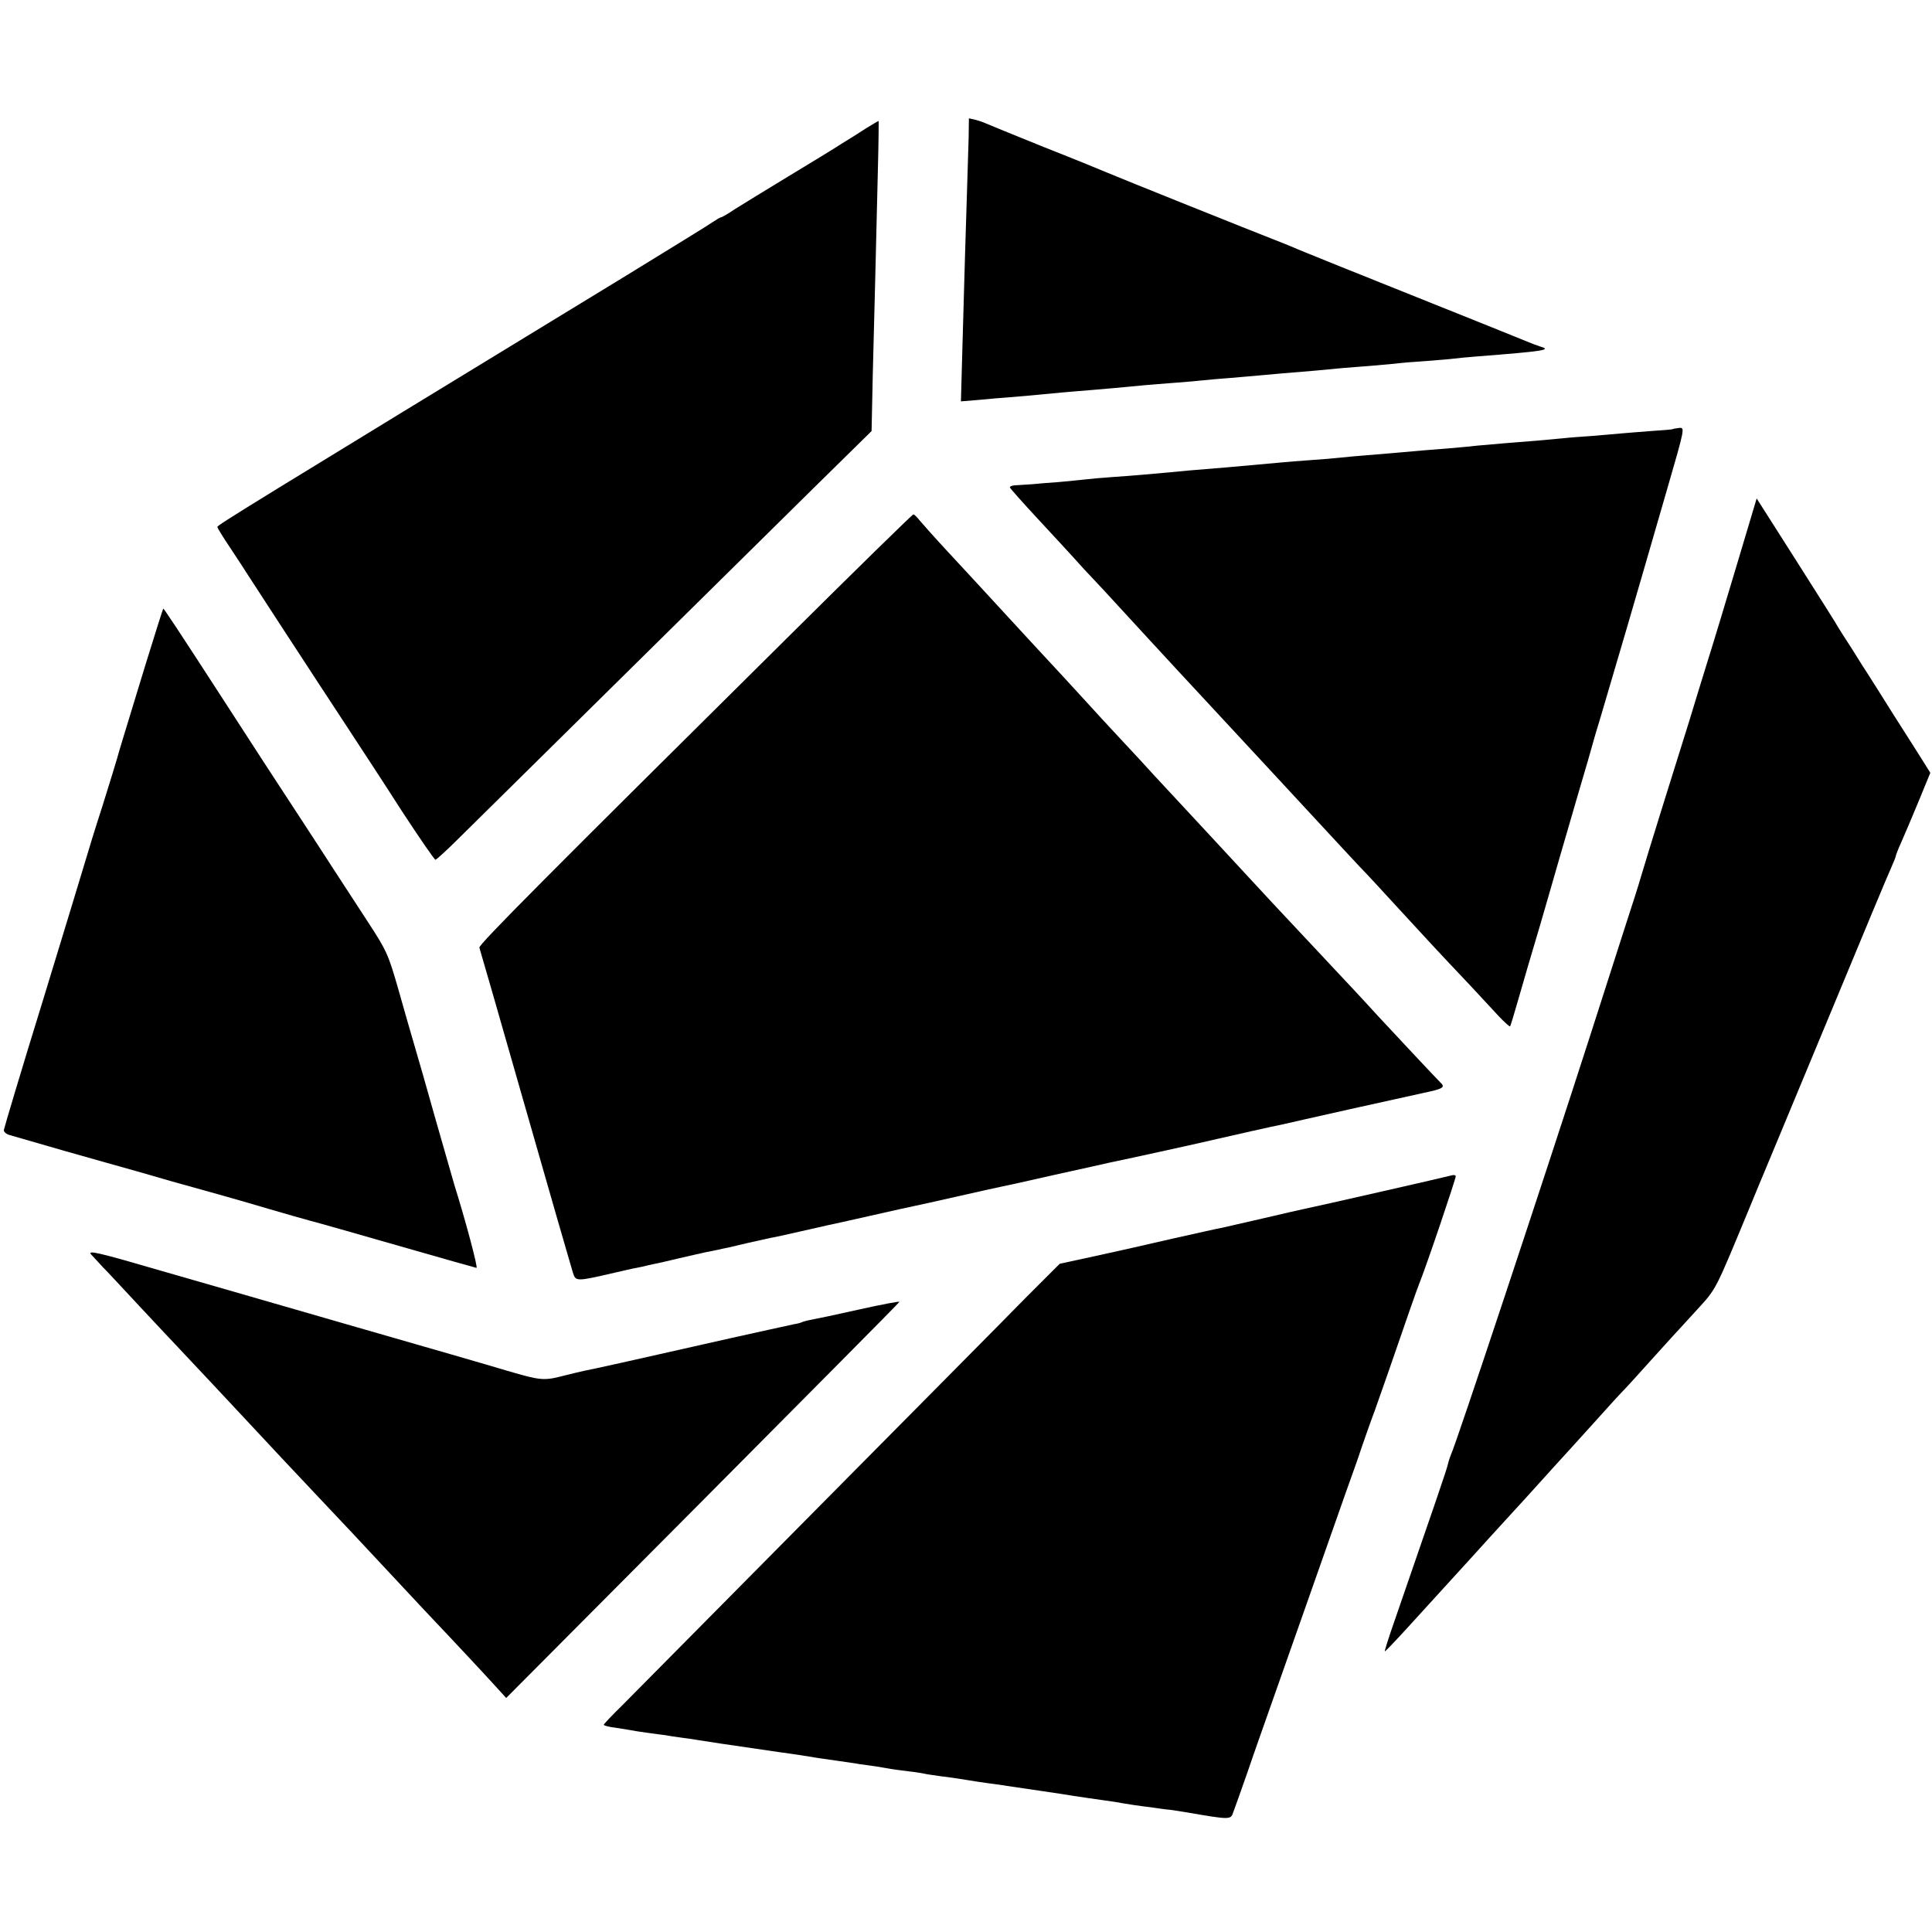 <?xml version="1.0" standalone="no"?>
<!DOCTYPE svg PUBLIC "-//W3C//DTD SVG 20010904//EN"
 "http://www.w3.org/TR/2001/REC-SVG-20010904/DTD/svg10.dtd">
<svg version="1.0" xmlns="http://www.w3.org/2000/svg"
 width="800pt" height="800pt" viewBox="0 0 800 800"
 preserveAspectRatio="xMidYMid meet">
<g transform="translate(0,800) scale(0.1,-0.1)"
fill="#000000" stroke="none">
<path d="M4011 7432 c-1 -42 -4 -131 -6 -197 -5 -160 -13 -412 -20 -679 l-6
-218 73 6 c40 4 98 9 128 11 50 4 83 7 220 20 25 2 79 7 120 10 70 6 107 9
220 20 25 2 81 7 125 10 44 3 96 8 115 10 19 2 71 7 115 10 44 4 96 8 115 10
39 4 136 12 233 20 34 3 87 8 117 11 30 2 82 7 115 9 33 3 78 7 100 9 22 3 81
8 130 11 50 4 101 8 115 10 14 2 57 6 95 9 281 22 312 27 263 41 -13 4 -36 13
-53 20 -16 7 -223 90 -460 185 -236 94 -443 178 -460 185 -16 6 -43 18 -60 25
-16 7 -50 20 -75 30 -68 26 -651 260 -685 275 -16 7 -133 55 -260 105 -126 51
-237 96 -245 100 -8 4 -27 10 -41 14 l-27 6 -1 -78z"/>
<path d="M3585 7468 c-27 -18 -72 -46 -100 -63 -27 -18 -126 -78 -220 -135
-93 -56 -193 -118 -222 -136 -28 -19 -54 -34 -58 -34 -3 0 -18 -9 -33 -19 -15
-11 -178 -111 -362 -224 -1574 -960 -1690 -1031 -1690 -1039 0 -4 24 -43 53
-86 28 -43 57 -86 62 -95 10 -16 271 -417 440 -674 44 -67 139 -212 210 -323
72 -110 134 -200 138 -200 4 0 50 42 101 93 434 428 1282 1266 1471 1452 l234
230 5 235 c7 268 14 542 21 843 3 114 4 207 3 206 -2 0 -25 -14 -53 -31z"/>
<path d="M6927 6223 c-1 -1 -43 -5 -92 -8 -50 -4 -106 -8 -125 -10 -19 -2 -71
-6 -115 -10 -44 -3 -100 -7 -125 -10 -62 -6 -152 -14 -235 -20 -38 -3 -90 -8
-115 -10 -25 -3 -71 -7 -102 -10 -67 -5 -175 -14 -238 -20 -25 -2 -79 -7 -120
-10 -41 -3 -91 -8 -110 -10 -19 -2 -73 -7 -120 -10 -47 -3 -103 -8 -125 -10
-52 -5 -144 -13 -222 -20 -163 -13 -192 -16 -242 -21 -89 -8 -142 -13 -230
-19 -46 -3 -98 -8 -115 -10 -17 -2 -67 -7 -111 -11 -44 -3 -93 -7 -110 -9 -16
-1 -45 -3 -63 -4 -19 0 -32 -5 -30 -10 2 -5 53 -62 114 -128 60 -65 130 -140
155 -168 24 -27 55 -61 69 -75 14 -14 70 -75 125 -135 55 -60 107 -116 115
-125 8 -9 62 -67 120 -130 118 -127 139 -150 219 -236 31 -33 106 -114 166
-179 261 -282 386 -417 395 -425 3 -3 57 -61 120 -130 114 -124 168 -183 312
-335 41 -44 93 -100 116 -125 23 -24 43 -42 45 -40 2 3 18 55 35 115 17 61 57
196 88 300 30 105 66 226 78 270 13 44 49 168 80 275 32 107 59 202 61 210 2
8 17 60 34 115 71 240 121 409 275 942 73 252 73 253 49 251 -13 -2 -25 -3
-26 -5z"/>
<path d="M7190 5655 c-46 -154 -101 -336 -123 -405 -21 -69 -54 -174 -72 -235
-19 -60 -69 -220 -111 -355 -42 -135 -82 -265 -89 -290 -7 -25 -36 -117 -65
-205 -28 -88 -94 -293 -146 -455 -189 -587 -559 -1702 -575 -1731 -4 -9 -10
-27 -13 -40 -4 -21 -60 -183 -221 -649 -24 -68 -42 -126 -41 -128 2 -1 45 44
96 100 52 57 135 148 185 203 50 55 118 129 150 165 33 36 75 82 95 104 19 21
44 48 55 60 72 80 192 212 205 226 8 9 51 56 95 105 44 49 91 101 105 115 14
14 61 66 105 115 44 49 87 96 95 105 8 9 53 57 99 108 91 100 77 73 228 437
25 61 51 124 58 140 25 61 72 172 287 690 121 292 228 549 239 572 10 23 19
45 19 48 0 3 10 30 23 58 13 29 45 105 72 170 l48 117 -30 48 c-16 26 -71 112
-122 192 -50 80 -97 154 -104 165 -7 10 -38 59 -69 109 -32 49 -58 90 -58 91
0 2 -76 122 -168 267 l-168 264 -84 -281z"/>
<path d="M3260 5359 c-991 -982 -1279 -1271 -1275 -1283 2 -6 88 -303 190
-661 102 -357 191 -665 197 -684 12 -38 13 -38 173 -1 28 6 59 14 70 16 11 2
31 6 45 9 14 4 35 8 48 11 12 2 59 13 105 24 45 10 94 22 110 25 15 3 37 7 50
10 12 3 31 7 42 9 11 3 49 11 85 20 36 8 76 17 90 20 14 2 68 14 120 26 52 12
104 23 115 26 11 2 92 20 180 40 88 20 169 38 180 40 11 2 92 20 180 40 88 20
169 38 180 40 11 2 112 24 225 50 113 25 214 47 225 50 79 16 401 87 450 99
56 13 224 51 270 60 11 3 133 30 270 61 138 30 278 62 312 69 81 17 89 23 66
44 -17 17 -199 211 -259 276 -15 17 -57 62 -93 101 -270 288 -328 350 -341
364 -33 36 -132 142 -250 270 -148 159 -208 224 -247 266 -15 17 -75 82 -133
144 -58 62 -112 121 -120 130 -8 9 -58 63 -110 120 -136 147 -143 154 -244
264 -50 54 -102 111 -116 126 -14 15 -69 75 -124 134 -54 58 -107 118 -118
131 -11 14 -22 25 -26 25 -4 0 -239 -230 -522 -511z"/>
<path d="M601 5243 c-88 -288 -111 -363 -116 -383 -2 -8 -29 -96 -60 -195 -32
-99 -63 -200 -70 -225 -7 -25 -86 -283 -175 -575 -90 -291 -163 -536 -164
-544 -1 -8 10 -17 24 -21 14 -4 115 -33 225 -65 110 -31 247 -70 305 -86 58
-17 119 -34 135 -39 156 -43 301 -84 405 -115 69 -20 148 -43 175 -50 28 -7
193 -54 367 -104 174 -50 319 -91 321 -91 7 0 -45 195 -92 345 -5 17 -39 136
-76 265 -36 129 -77 271 -90 315 -13 44 -43 148 -66 230 -41 142 -47 157 -124
275 -45 69 -108 166 -140 215 -32 50 -91 140 -130 200 -114 174 -193 295 -335
515 -180 278 -241 370 -244 370 -1 0 -35 -107 -75 -237z"/>
<path d="M6015 3134 c-12 -4 -578 -133 -615 -140 -14 -3 -90 -20 -170 -39 -80
-18 -156 -36 -170 -39 -14 -2 -106 -23 -205 -45 -99 -23 -245 -56 -324 -73
l-143 -31 -142 -142 c-77 -79 -467 -472 -866 -875 -399 -403 -760 -768 -802
-810 -43 -42 -78 -79 -78 -82 0 -3 21 -9 48 -12 26 -4 54 -9 62 -10 8 -2 40
-7 70 -11 30 -4 64 -9 75 -10 11 -2 40 -7 65 -10 25 -3 59 -8 75 -11 29 -5
103 -16 330 -49 61 -8 121 -18 135 -20 14 -3 59 -9 100 -15 41 -6 86 -12 100
-15 14 -2 43 -6 65 -9 22 -4 51 -8 65 -11 14 -2 48 -7 75 -10 28 -3 57 -8 65
-10 8 -2 38 -6 65 -10 28 -3 75 -10 105 -15 30 -5 75 -12 99 -15 23 -3 55 -7
70 -10 14 -2 76 -11 136 -20 61 -9 122 -18 138 -21 38 -6 74 -11 130 -19 27
-4 59 -8 70 -11 12 -2 38 -6 57 -9 19 -3 53 -7 75 -10 22 -3 54 -8 70 -9 17
-2 46 -7 65 -10 187 -32 186 -32 197 1 6 15 32 89 58 163 25 74 73 209 105
300 32 91 102 289 155 440 53 151 119 338 146 415 28 77 52 147 55 155 4 14
54 157 67 190 3 8 26 74 51 145 97 281 118 341 131 375 31 76 155 444 153 450
-2 4 -7 5 -13 4z"/>
<path d="M377 2806 c10 -11 32 -35 48 -52 17 -17 84 -89 150 -160 66 -71 134
-143 150 -160 51 -54 251 -267 285 -304 63 -68 256 -274 299 -319 44 -46 245
-260 291 -310 14 -15 84 -90 156 -167 159 -168 249 -265 301 -322 l39 -43 812
816 c446 449 814 819 816 824 3 4 -71 -10 -165 -31 -93 -21 -184 -40 -201 -43
-17 -3 -34 -8 -38 -10 -3 -2 -17 -6 -31 -8 -23 -5 -212 -46 -414 -92 -211 -48
-431 -97 -455 -101 -14 -3 -52 -12 -84 -20 -84 -22 -96 -21 -236 20 -69 21
-350 102 -625 181 -275 80 -639 184 -808 233 -260 76 -305 86 -290 68z"/>
</g>
</svg>
